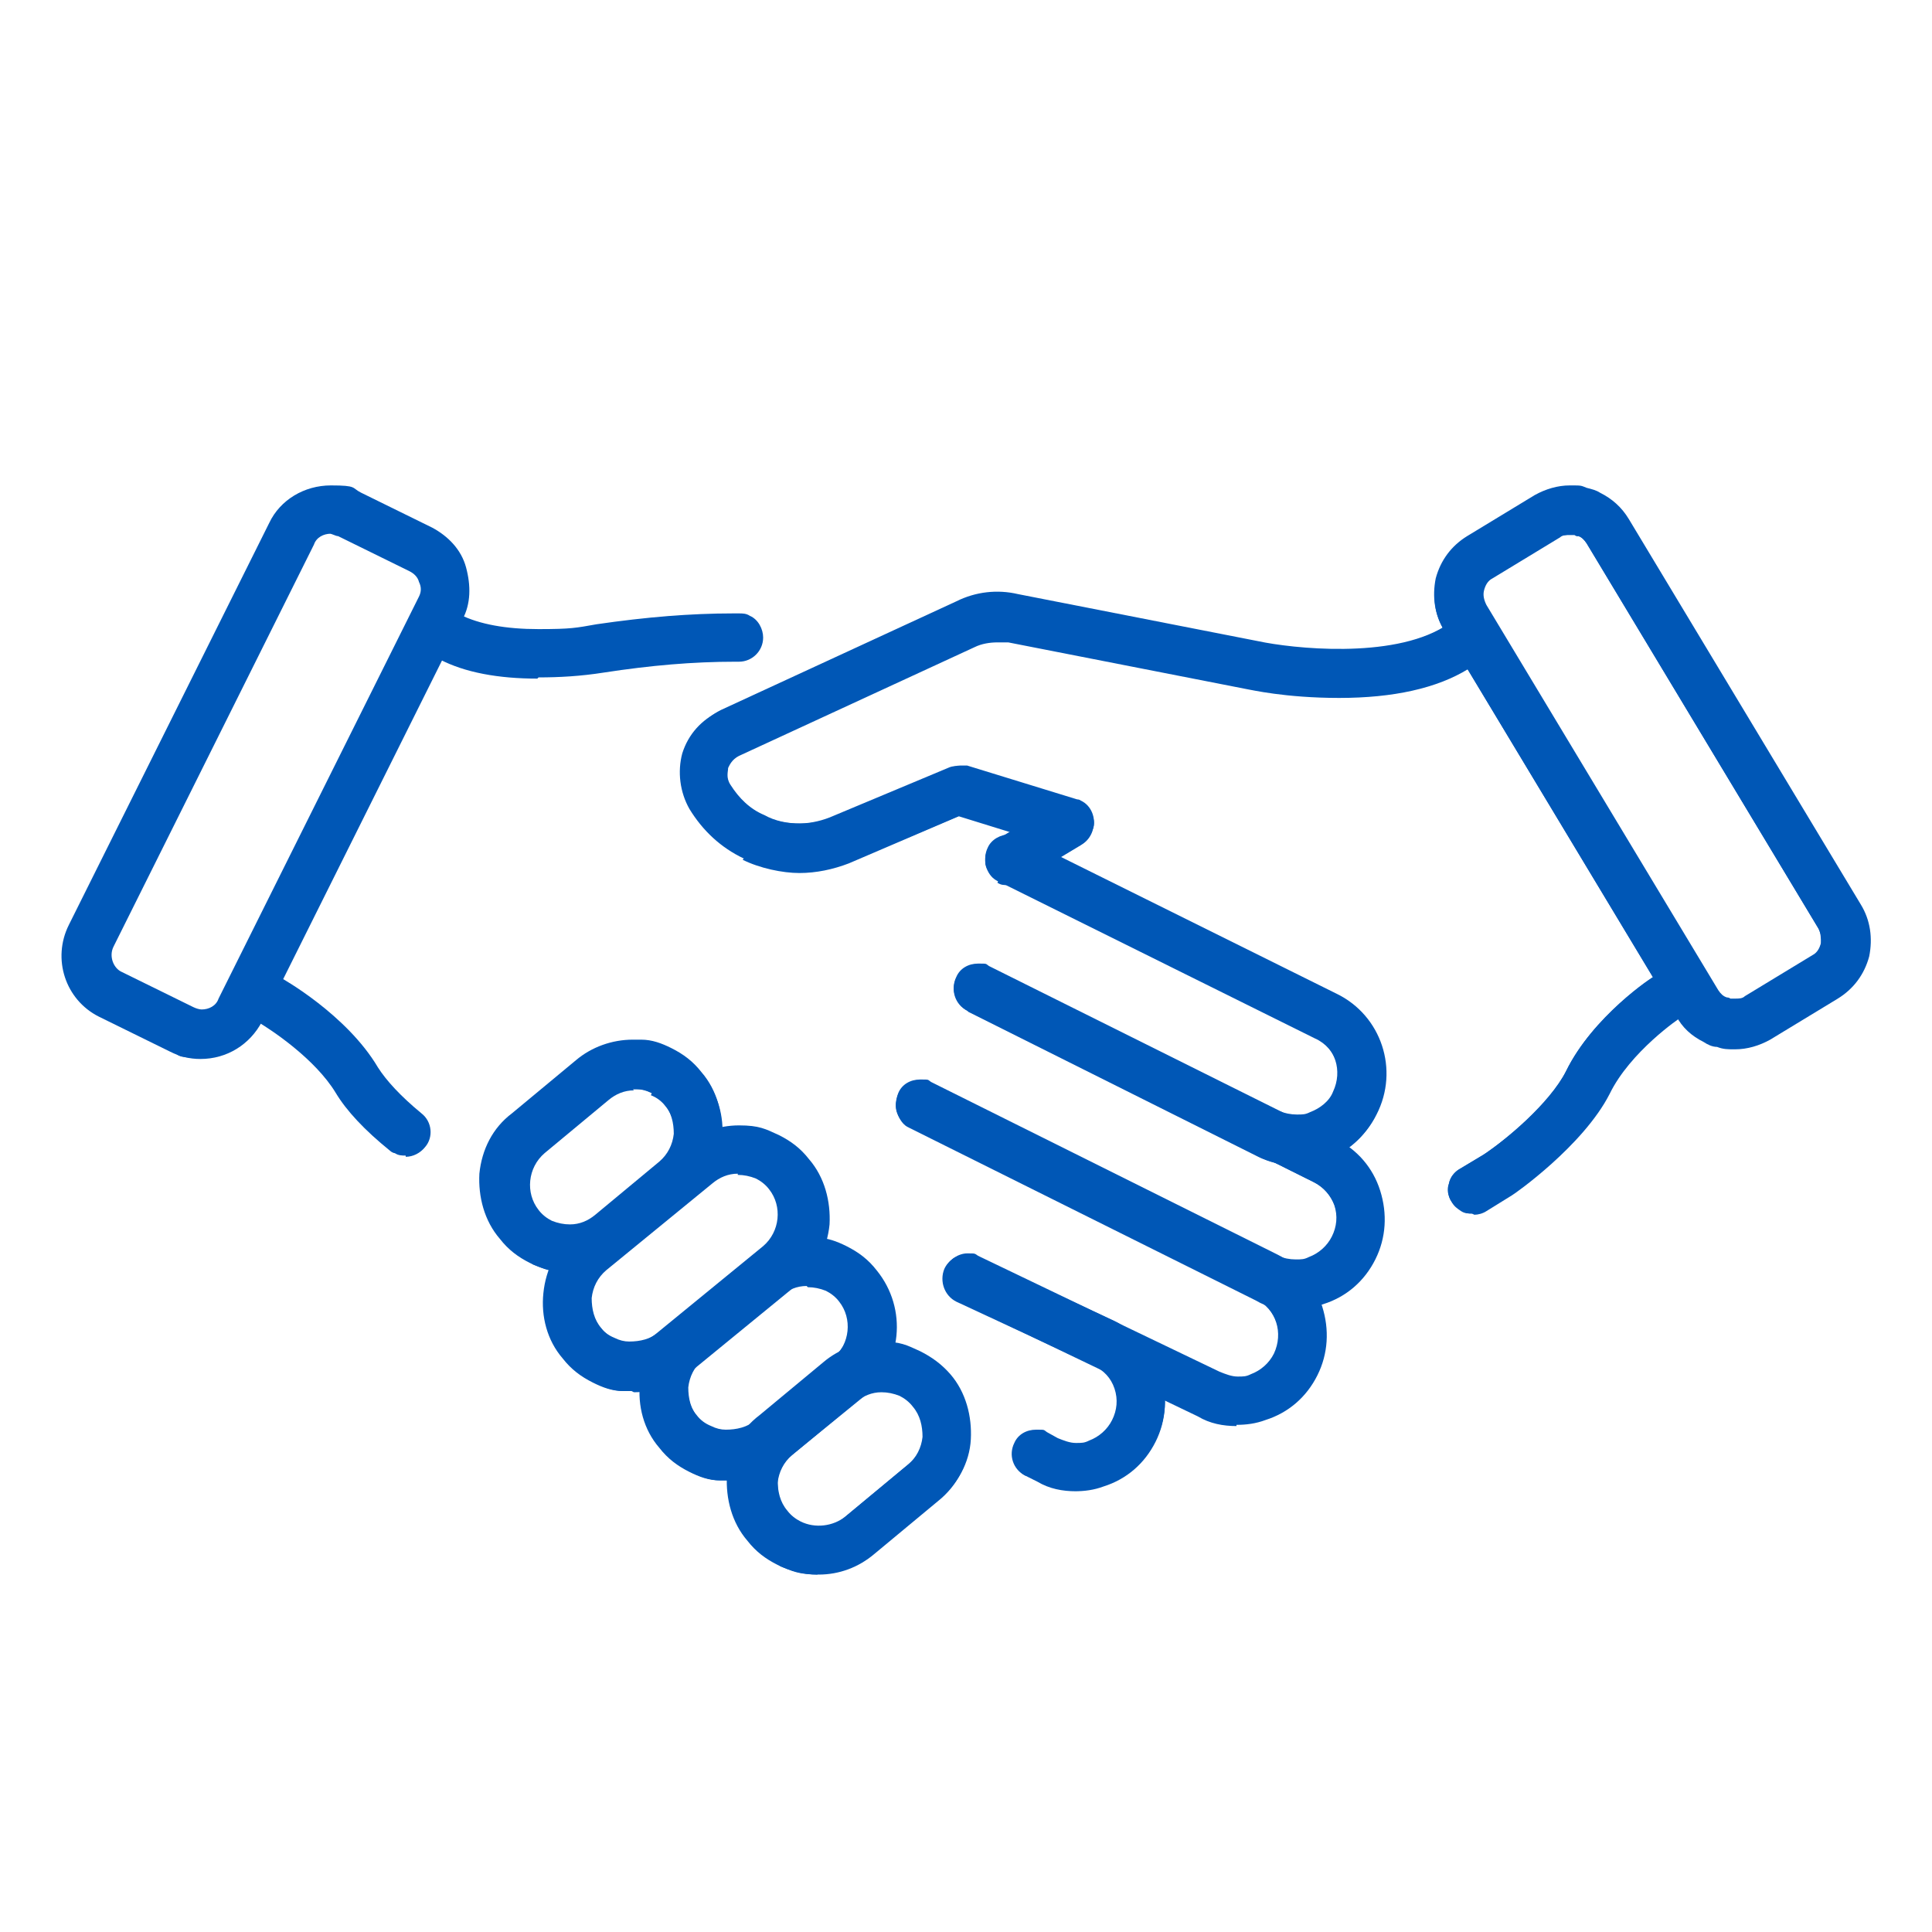 <?xml version="1.0" encoding="UTF-8"?>
<svg xmlns="http://www.w3.org/2000/svg" xmlns:xlink="http://www.w3.org/1999/xlink" version="1.1" viewBox="0 0 160 160">
  <defs>
    <style>
      .cls-1 {
        fill: none;
      }

      .cls-2 {
        mask: url(#mask);
      }

      .cls-3 {
        fill: #fff;
      }

      .cls-4 {
        fill: #0057b6;
      }

      .cls-5 {
        clip-path: url(#clippath);
      }
    </style>
    <clipPath id="clippath">
      <rect class="cls-1" width="160" height="160"/>
    </clipPath>
    <mask id="mask" x="0" y="0" width="160" height="160" maskUnits="userSpaceOnUse">
      <g id="mask0_2047_6670">
        <path class="cls-3" d="M160,0H0v160h160V0Z"/>
      </g>
    </mask>
  </defs>
  <!-- Generator: Adobe Illustrator 28.7.1, SVG Export Plug-In . SVG Version: 1.2.0 Build 142)  -->
  <g>
    <g id="_レイヤー_1" data-name="レイヤー_1">
      <g class="cls-5">
        <g class="cls-2">
          <g>
            <path class="cls-4" d="M16.6,87.7c-.9,0-1.7-.2-2.5-.6l-5.9-2.9c-2.8-1.4-3.9-4.8-2.5-7.6l16.6-33.3c.9-1.9,2.9-3.1,5.1-3.1s1.7.2,2.5.6l5.9,2.9c1.3.7,2.4,1.8,2.8,3.3s.4,3-.3,4.3l-16.6,33.3c-1,1.9-2.9,3.1-5.1,3.1h0ZM27.4,44.2c-.6,0-1.2.3-1.4.9l-16.6,33.3c-.4.8,0,1.8.7,2.1l5.9,2.9c.2.1.5.2.7.2.6,0,1.2-.3,1.4-.9l16.6-33.3c.2-.4.2-.8,0-1.2-.1-.4-.4-.7-.8-.9l-5.9-2.9c-.2,0-.5-.2-.7-.2h0Z"/>
            <path class="cls-4" d="M8.3,84.1c-2.7-1.4-3.9-4.7-2.5-7.4l16.6-33.3c1.4-2.7,4.7-3.8,7.4-2.5l5.9,2.9c1.3.7,2.3,1.8,2.8,3.2.5,1.4.4,2.9-.3,4.2l-16.6,33.3c-.9,1.9-2.9,3.1-5,3.1s-1.7-.2-2.4-.6l-5.9-2.9h0ZM28.1,44.3c-.2-.1-.5-.2-.7-.2-.7,0-1.2.4-1.5.9l-16.6,33.3c-.4.8,0,1.9.8,2.3l5.9,2.9c.9.4,1.9,0,2.3-.8l16.6-33.3c.2-.4.2-.9,0-1.3-.2-.4-.5-.8-.9-1l-5.9-2.9h0Z"/>
            <path class="cls-4" d="M107.3,96.5c-1.1,0-2.2-.2-3.2-.8l-24-12c-1-.5-1.4-1.7-.9-2.7.3-.7,1-1.1,1.8-1.1s.6,0,.9.2l24,11.9c.5.2,1,.3,1.5.3s.7,0,1.1-.2c.8-.3,1.6-.9,1.9-1.7.8-1.7.2-3.7-1.5-4.5l-26.2-13c-.5-.2-.9-.7-1-1.2-.2-.5-.1-1.1.1-1.5.3-.7,1.1-1.1,1.8-1.1s.6,0,.9.2l26.2,13c3.7,1.8,5.2,6.3,3.3,10-.9,1.8-2.4,3.1-4.3,3.7-.8.3-1.6.4-2.4.4h0Z"/>
            <path class="cls-4" d="M80.1,83.7c-.9-.5-1.3-1.6-.9-2.6.5-.9,1.6-1.3,2.6-.9l24,11.9c.9.4,1.8.5,2.7.2.9-.3,1.6-.9,2-1.7.8-1.7.2-3.8-1.6-4.6l-26.2-13c-.5-.2-.8-.6-1-1.1-.2-.5-.1-1,.1-1.5.5-.9,1.6-1.3,2.6-.9l26.2,13.1c3.6,1.8,5.1,6.2,3.3,9.8-.9,1.8-2.4,3.1-4.2,3.7-.8.2-1.5.4-2.3.4s-2.2-.2-3.2-.7l-24-12Z"/>
            <path class="cls-4" d="M44.5,56.2c-3.2,0-6-.5-8.1-1.6-1.1-.5-1.5-1.8-1-2.8.3-.7,1.1-1.1,1.8-1.1s.6,0,.9.2c1.6.8,3.8,1.2,6.5,1.2s3.1-.1,4.8-.4c4.1-.6,7.8-.9,11.3-.9h.5c.3,0,.6,0,.9.2.7.3,1.1,1.1,1.1,1.8,0,1.1-.9,2-2,2h-.3c-3.5,0-7,.3-10.9.9-1.9.3-3.7.4-5.4.4h0Z"/>
            <path class="cls-4" d="M36.4,54.5c-1-.5-1.3-1.6-.9-2.6.5-.9,1.6-1.3,2.6-.9,2.6,1.3,6.6,1.6,11.3.8,4.2-.7,8.1-1,11.8-.9.3,0,.6,0,.8.2.7.3,1.1,1,1.1,1.7,0,1.1-.9,1.9-1.9,1.9h-.3c-3.5,0-7,.3-10.9.9-1.9.3-3.7.4-5.4.4-3.2,0-5.9-.5-8.1-1.6h0s0,0,0,0Z"/>
            <path class="cls-4" d="M107.2,108.5c-1.1,0-2.2-.2-3.2-.8l-28.7-14.3c-.5-.2-.8-.7-1-1.2-.2-.5-.1-1.1.1-1.6.3-.7,1-1.1,1.8-1.1s.6,0,.9.2l28.7,14.3c.5.2,1,.3,1.5.3s.7,0,1.1-.2c.8-.3,1.5-.9,1.9-1.7.4-.8.5-1.7.2-2.6-.3-.8-.9-1.5-1.7-1.9l-28.7-14.3c-1-.5-1.4-1.7-.9-2.7.3-.7,1-1.1,1.8-1.1s.6,0,.9.2l28.7,14.3c1.8.9,3.1,2.4,3.7,4.3.6,1.9.5,3.9-.4,5.7-.9,1.8-2.4,3.1-4.3,3.7-.8.3-1.6.4-2.4.4h0Z"/>
            <path class="cls-4" d="M75.3,93.3c-1-.5-1.3-1.6-.9-2.6.5-.9,1.6-1.3,2.6-.9l28.7,14.3c.8.4,1.8.5,2.7.2.9-.3,1.6-.9,2-1.7.8-1.7.2-3.8-1.6-4.7l-28.7-14.3c-.9-.5-1.3-1.6-.9-2.6.5-.9,1.6-1.3,2.6-.9l28.7,14.3c1.8.9,3.1,2.4,3.7,4.2.6,1.9.5,3.8-.4,5.6-.9,1.8-2.4,3.1-4.2,3.7-.8.3-1.5.4-2.3.4s-2.2-.2-3.2-.7l-28.7-14.3h0Z"/>
            <path class="cls-4" d="M102.4,118.1c-1.1,0-2.2-.2-3.2-.8l-20-9.6c-1-.5-1.4-1.7-.9-2.7.3-.7,1.1-1.2,1.8-1.2s.6,0,.9.2l20,9.6c.5.2,1,.4,1.5.4s.7,0,1.1-.2c.8-.3,1.5-.9,1.9-1.7.8-1.7.2-3.7-1.5-4.5l-28.7-14.3c-.5-.2-.8-.7-1-1.2-.2-.5-.1-1.1.1-1.6.3-.7,1-1.1,1.8-1.1s.6,0,.9.2l28.7,14.3c1.8.9,3.1,2.4,3.7,4.3.6,1.9.5,3.9-.4,5.7-.9,1.8-2.4,3.1-4.3,3.7-.8.3-1.6.4-2.4.4h0Z"/>
            <path class="cls-4" d="M79.2,107.6c-.9-.5-1.3-1.6-.9-2.6.5-1,1.6-1.4,2.6-.9l20,9.6c.9.4,1.8.5,2.7.2.9-.3,1.6-.9,2-1.7.8-1.7.1-3.8-1.6-4.7l-28.7-14.3c-1-.5-1.3-1.6-.9-2.6.5-.9,1.6-1.3,2.6-.9l28.7,14.3c1.8.9,3.1,2.4,3.7,4.2.6,1.9.5,3.8-.4,5.6s-2.4,3.1-4.2,3.7c-.8.2-1.5.4-2.3.4s-2.2-.2-3.2-.7l-20-9.6h0Z"/>
            <path class="cls-4" d="M89.1,123.5c-1.1,0-2.2-.2-3.2-.8l-1-.5c-1-.5-1.4-1.7-.9-2.7.3-.7,1-1.1,1.8-1.1s.6,0,.9.2l.9.5c.5.2,1,.4,1.5.4s.7,0,1.1-.2c.8-.3,1.5-.9,1.9-1.7.4-.8.5-1.7.2-2.6-.3-.9-.9-1.5-1.7-1.9l-11.4-5.3c-1-.5-1.4-1.7-1-2.7.3-.7,1.1-1.2,1.8-1.2s.6,0,.9.2l11.4,5.3c1.8.9,3.1,2.4,3.8,4.3.6,1.9.5,3.9-.4,5.7-.9,1.8-2.4,3.1-4.3,3.7-.8.3-1.6.4-2.4.4h0Z"/>
            <path class="cls-4" d="M84.9,122.2c-.9-.5-1.3-1.6-.9-2.6.5-.9,1.6-1.3,2.6-.9l.9.5c.8.4,1.8.5,2.7.2.9-.3,1.6-.9,2-1.7.4-.8.5-1.8.2-2.7-.3-.9-.9-1.6-1.7-2l-11.4-5.3c-1-.5-1.4-1.6-.9-2.6.5-1,1.6-1.4,2.6-.9l11.4,5.3c1.8.9,3.1,2.4,3.7,4.2.6,1.8.5,3.8-.4,5.6-.9,1.8-2.4,3-4.2,3.7-.8.2-1.5.4-2.3.4s-2.2-.2-3.2-.7l-1-.5h0Z"/>
            <path class="cls-4" d="M33.6,95.7c-.3,0-.6,0-.9-.2-.1,0-.3-.1-.4-.2-2.1-1.7-3.6-3.3-4.5-4.8-1.7-2.8-5.3-5.2-6.5-5.9-1-.5-1.3-1.8-.8-2.8.4-.6,1-1,1.8-1s.6,0,.9.2h.1c0,0,5.4,3,8,7.4.7,1.1,1.9,2.4,3.6,3.8.9.7,1,2,.3,2.8-.4.5-1,.8-1.6.8Z"/>
            <path class="cls-4" d="M32.7,95.4c-.1,0-.2-.1-.4-.2-2.1-1.6-3.6-3.3-4.5-4.8-1.7-2.8-5.3-5.2-6.6-5.9-.9-.5-1.3-1.7-.7-2.6.5-.9,1.6-1.2,2.5-.8h.1c.2.2,5.4,3.1,8,7.3.7,1.1,1.9,2.4,3.6,3.8.8.7,1,1.9.3,2.7-.4.5-.9.7-1.5.7s-.6,0-.8-.2h0Z"/>
            <path class="cls-4" d="M151.1,81v-.2.2s0,0,0,0Z"/>
            <path class="cls-4" d="M143.6,86.9c-.5,0-.9,0-1.4-.2-.4,0-.8-.2-1.1-.4-1-.5-1.8-1.2-2.3-2.2l-19.2-31.9c-.8-1.3-1-2.8-.7-4.3.4-1.5,1.3-2.7,2.6-3.5l5.6-3.4c.9-.5,1.9-.8,2.9-.8s.9,0,1.4.2c.4.1.8.2,1.1.4,1,.5,1.8,1.2,2.4,2.2l19.2,31.9c.8,1.3,1,2.8.7,4.3-.4,1.5-1.3,2.7-2.6,3.5l-5.6,3.4c-.9.5-1.9.8-2.9.8h0ZM130,44.3c-.3,0-.6,0-.8.2l-5.6,3.4c-.4.2-.6.6-.7,1-.1.4,0,.8.2,1.2l19.2,31.9c.2.3.4.5.7.6,0,0,.2,0,.3.1.1,0,.3,0,.4,0,.3,0,.6,0,.8-.2l5.6-3.4c.4-.2.6-.6.7-1,0-.4,0-.8-.2-1.2l-19.2-31.9c-.2-.3-.4-.5-.7-.6,0,0-.2,0-.3-.1-.1,0-.3,0-.4,0Z"/>
            <path class="cls-4" d="M141.1,86.2c-.9-.5-1.8-1.2-2.3-2.1l-19.2-31.9c-1.6-2.6-.7-6,1.9-7.6l5.6-3.4c1.3-.8,2.8-1,4.2-.6.4,0,.8.2,1.1.4,1,.5,1.8,1.2,2.3,2.1l19.2,31.9c.8,1.3,1,2.8.6,4.2-.4,1.4-1.2,2.6-2.5,3.4l-5.6,3.4c-.9.5-1.9.8-2.9.8s-.9,0-1.3-.2c-.4,0-.8-.2-1.1-.4h0ZM130.7,44.4c-.1,0-.2,0-.3-.1-.1,0-.3,0-.4,0-.3,0-.6,0-.9.2l-5.6,3.4c-.4.2-.7.6-.8,1-.1.4,0,.9.2,1.3l19.2,31.9c.2.3.4.5.7.7.1,0,.2,0,.3.1.4.1.9,0,1.3-.2l5.6-3.4c.4-.2.7-.6.8-1.1s0-.9-.2-1.3l-19.2-31.9c-.2-.3-.4-.5-.7-.7h0Z"/>
            <path class="cls-4" d="M83.6,73.2c-.3,0-.6,0-.9-.2-.3-.2-.6-.4-.8-.8-.3-.5-.4-1-.2-1.5s.5-1,.9-1.2l5-3c.3-.2.7-.3,1-.3s.6,0,.9.2c.3.2.6.4.8.8.3.5.4,1,.2,1.5-.1.5-.5,1-.9,1.2l-5,3c-.3.2-.7.3-1,.3h0Z"/>
            <path class="cls-4" d="M82.7,72.9c-.3-.2-.6-.4-.8-.7-.6-.9-.3-2.1.7-2.6l5-3c.6-.3,1.2-.4,1.8,0,.3.2.6.4.8.7.3.4.3,1,.2,1.5-.1.5-.4.9-.9,1.2l-5,3c-.3.2-.6.3-1,.3s-.6,0-.9-.2h0Z"/>
            <path class="cls-4" d="M66.4,72.2c-1.6,0-3.3-.4-4.8-1.1-1.9-.9-3.4-2.3-4.5-4.1-.8-1.4-1-3.1-.6-4.6.5-1.6,1.6-2.8,3.1-3.5l19.5-9c1.1-.5,2.3-.8,3.5-.8s1.1,0,1.6.2l19.9,3.9c1.4.3,4,.6,6.7.6s6.2-.3,8.7-1.8c.3-.2.7-.3,1.1-.3s.6,0,.9.2c.3.2.6.4.8.8.3.5.4,1,.2,1.5-.1.5-.5,1-.9,1.2-2.6,1.6-6.2,2.4-10.7,2.4s-7.4-.7-7.5-.7l-19.9-3.9c-.3,0-.6,0-.9,0-.6,0-1.3.1-1.9.4l-19.5,9c-.6.3-.8.8-.9,1,0,.3-.2.8.2,1.4.7,1.1,1.6,2,2.8,2.5.9.5,1.9.7,3,.7s1.8-.2,2.6-.5l9.8-4.1c.2-.1.5-.2.8-.2s.4,0,.6,0l9.1,2.8c0,0,.2,0,.3.1.9.4,1.3,1.5,1,2.4-.3.8-1,1.4-1.9,1.4s-.4,0-.6,0l-8.4-2.6-9,3.8c-1.3.6-2.7.8-4.2.8h0Z"/>
            <path class="cls-4" d="M61.7,71c-1.9-.9-3.4-2.3-4.4-4.1-.8-1.4-1-3-.6-4.6.5-1.5,1.6-2.8,3-3.5l19.5-9c1.6-.8,3.4-1,5.1-.6l19.9,3.9c2.8.6,11,1.5,15.4-1.2.6-.3,1.2-.4,1.8,0,.3.2.6.4.8.7.3.4.3,1,.2,1.5-.1.5-.4.9-.9,1.2-6.6,4-17.7,1.8-18.2,1.7l-19.9-3.9c-.9-.2-1.9,0-2.8.3l-19.5,9c-.6.3-.9.8-1,1.1,0,.3-.2.8.2,1.4.7,1.1,1.7,2,2.8,2.6,1.8.9,3.8.9,5.6.2l9.8-4.1c.4-.2.9-.2,1.3,0l9.1,2.9c0,0,.2,0,.3.1.8.4,1.3,1.4,1,2.3-.3,1-1.4,1.6-2.4,1.3l-8.4-2.6-9.1,3.9c-1.3.5-2.7.8-4.1.8s-3.3-.4-4.7-1.1h0Z"/>
            <path class="cls-4" d="M121.9,100.5c-.3,0-.6,0-.9-.2-.3-.2-.6-.4-.8-.8-.3-.5-.4-1-.2-1.5.1-.5.5-1,.9-1.2l2-1.2c1.8-1.2,5.4-4.2,6.8-6.9,2.2-4.5,7.2-7.8,7.4-7.9.3-.2.7-.3,1.1-.3s.6,0,.9.2c.3.2.6.4.8.7.6.9.4,2.2-.6,2.8-.2.1-4.3,2.9-6,6.4-2.2,4.3-7.9,8.3-8.1,8.4l-2.1,1.3c-.3.2-.7.3-1,.3h0Z"/>
            <path class="cls-4" d="M121,100.2c-.3-.2-.6-.4-.8-.7-.3-.4-.3-1-.2-1.5s.4-.9.9-1.2l2-1.2c1.8-1.2,5.5-4.2,6.8-6.9,2.2-4.5,7.1-7.8,7.4-7.9.6-.4,1.3-.4,1.9-.1.3.2.6.4.8.7.6.9.4,2.1-.5,2.7,0,0-4.3,2.9-6.1,6.4-2.2,4.3-7.9,8.2-8.1,8.4l-2.1,1.3c-.3.2-.6.3-1,.3s-.6,0-.8-.2h0Z"/>
            <path class="cls-4" d="M47.2,105.4c-1.1,0-2.3-.3-3.3-.8-1-.5-1.8-1.1-2.5-2-1.3-1.5-1.8-3.5-1.7-5.4.2-2,1.1-3.8,2.7-5l5.3-4.4c1.3-1.1,3-1.7,4.7-1.7s.5,0,.7,0c.9,0,1.7.3,2.5.7,1,.5,1.8,1.1,2.5,2,1.3,1.5,1.8,3.5,1.6,5.4-.2,2-1.1,3.8-2.7,5l-5.3,4.4c-1.3,1.1-3,1.7-4.7,1.7ZM52.5,90.3c-.8,0-1.5.3-2.1.8l-5.3,4.4c-1.4,1.2-1.6,3.3-.5,4.7.3.4.7.7,1.1.9.5.2,1,.3,1.5.3.8,0,1.5-.3,2.1-.8l5.3-4.4c.7-.6,1.1-1.4,1.2-2.3,0-.9-.2-1.8-.8-2.5-.3-.4-.7-.7-1.1-.9-.4-.2-.8-.3-1.2-.3-.1,0-.2,0-.3,0h0Z"/>
            <path class="cls-4" d="M44,104.6c-.9-.5-1.8-1.1-2.4-1.9-1.2-1.5-1.8-3.4-1.6-5.4.2-1.9,1.1-3.7,2.6-4.9l5.3-4.4c1.5-1.2,3.4-1.8,5.4-1.6.9,0,1.7.3,2.5.7.9.5,1.8,1.1,2.4,1.9,1.2,1.5,1.8,3.4,1.6,5.4-.2,1.9-1.1,3.7-2.6,4.9l-5.3,4.4c-1.3,1.1-3,1.7-4.6,1.7s-2.2-.3-3.2-.7h0ZM54,90.5c-.4-.2-.8-.3-1.2-.3-.1,0-.2,0-.3,0-.8,0-1.6.3-2.2.8l-5.3,4.4c-1.5,1.2-1.7,3.4-.5,4.9.3.4.7.7,1.2.9,1.2.6,2.7.4,3.7-.4l5.3-4.4c.7-.6,1.2-1.4,1.2-2.3s-.2-1.8-.8-2.5c-.3-.4-.7-.7-1.2-.9h0Z"/>
            <path class="cls-4" d="M52.3,115.2c-.2,0-.5,0-.7,0-.9,0-1.7-.3-2.5-.7-1-.5-1.8-1.1-2.5-2-1.3-1.5-1.8-3.5-1.6-5.4.2-2,1.1-3.8,2.7-5l8.8-7.2c1.3-1.1,3-1.7,4.7-1.7s2.2.3,3.3.8c1,.5,1.8,1.1,2.5,2,1.3,1.5,1.8,3.5,1.7,5.4-.2,2-1.1,3.8-2.7,5l-8.8,7.2c-1.3,1.1-3,1.7-4.7,1.7ZM61.1,97.2c-.8,0-1.5.3-2.1.8l-8.8,7.2c-.7.6-1.1,1.4-1.2,2.3,0,.9.2,1.8.8,2.5.3.4.7.7,1.1.9.4.2.8.3,1.1.3.1,0,.2,0,.3,0,.8,0,1.5-.3,2.1-.8l8.8-7.2c1.4-1.2,1.6-3.3.5-4.7-.3-.4-.7-.7-1.1-.9-.5-.2-1-.3-1.5-.3h0Z"/>
            <path class="cls-4" d="M49.1,114.4c-.9-.5-1.8-1.1-2.4-1.9-1.2-1.5-1.8-3.4-1.6-5.4.2-1.9,1.1-3.7,2.6-4.9l8.8-7.2c2.2-1.8,5.3-2.2,7.9-.9.9.5,1.8,1.1,2.4,1.9,1.2,1.5,1.8,3.4,1.6,5.4-.2,1.9-1.1,3.7-2.6,4.9l-8.8,7.2c-1.3,1.1-2.9,1.7-4.6,1.7s-.5,0-.7,0c-.9,0-1.7-.3-2.5-.7ZM62.6,97.4c-.5-.2-1-.3-1.5-.3-.8,0-1.6.3-2.2.8l-8.8,7.2c-.7.6-1.2,1.4-1.2,2.3s.2,1.8.8,2.5c.3.4.7.7,1.2.9.4.2.8.3,1.2.3.9,0,1.8-.2,2.5-.8l8.8-7.2c1.5-1.2,1.7-3.4.5-4.9-.3-.4-.7-.7-1.2-.9h0Z"/>
            <path class="cls-4" d="M70.2,114.1v-.2.2s0,0,0,0Z"/>
            <path class="cls-4" d="M60.3,122.6c-.2,0-.5,0-.7,0-.9,0-1.7-.3-2.5-.7-1-.5-1.8-1.1-2.5-2-1.3-1.5-1.8-3.5-1.6-5.4.2-2,1.1-3.8,2.7-5l6.5-5.3c1.3-1.1,3-1.7,4.7-1.7s.5,0,.7,0c.9,0,1.7.3,2.5.7,1,.5,1.8,1.1,2.5,2,2.6,3.2,2.1,7.8-1,10.4l-6.5,5.3c-1.3,1.1-3,1.7-4.7,1.7h0ZM66.8,106.5c-.8,0-1.5.3-2.1.8l-6.5,5.3c-.7.6-1.1,1.4-1.2,2.3,0,.9.2,1.8.8,2.5.3.4.7.7,1.1.9.4.2.8.3,1.2.3.1,0,.2,0,.3,0,.8,0,1.5-.3,2.1-.8l6.5-5.3c1.4-1.2,1.6-3.3.5-4.7-.3-.4-.7-.7-1.1-.9-.5-.2-1-.3-1.5-.3Z"/>
            <path class="cls-4" d="M57.1,121.8c-.9-.5-1.8-1.1-2.4-1.9-1.2-1.5-1.8-3.4-1.6-5.4.2-1.9,1.1-3.7,2.6-4.9l6.5-5.3c1.5-1.2,3.4-1.8,5.4-1.6.9,0,1.7.3,2.5.7.9.5,1.8,1.1,2.4,1.9,2.6,3.1,2.1,7.7-1,10.3l-6.5,5.3c-1.3,1.1-2.9,1.7-4.6,1.7s-.5,0-.7,0c-.9,0-1.7-.3-2.5-.7h0ZM68.3,106.7c-.5-.2-1-.4-1.5-.4-.8,0-1.6.3-2.2.8l-6.5,5.3c-.7.6-1.2,1.4-1.2,2.3,0,.9.2,1.8.8,2.5.3.4.7.7,1.2.9.4.2.8.3,1.2.3.9,0,1.8-.2,2.5-.8l6.5-5.3c1.5-1.2,1.7-3.4.5-4.9-.3-.4-.7-.7-1.2-.9h0Z"/>
            <path class="cls-4" d="M67.7,130.4c-1.1,0-2.3-.3-3.3-.8-1-.5-1.8-1.1-2.5-2-1.3-1.5-1.8-3.5-1.7-5.4s1.1-3.8,2.7-5l5.3-4.4c1.3-1.1,3-1.7,4.7-1.7s2.2.3,3.3.8c1,.5,1.8,1.1,2.5,1.9,1.3,1.5,1.8,3.5,1.7,5.4s-1.1,3.8-2.7,5l-5.3,4.4c-1.3,1.1-3,1.7-4.7,1.7ZM73,115.3c-.8,0-1.5.3-2.1.8l-5.3,4.4c-.7.6-1.1,1.4-1.2,2.3,0,.9.2,1.8.8,2.5.3.4.7.7,1.1.9.5.2,1,.3,1.5.3.8,0,1.5-.3,2.1-.8l5.3-4.4c.7-.6,1.1-1.4,1.2-2.3,0-.9-.2-1.8-.8-2.5-.3-.4-.7-.7-1.1-.9-.5-.2-1-.3-1.5-.3h0Z"/>
            <path class="cls-4" d="M64.5,129.6c-.9-.5-1.8-1.1-2.4-1.9-2.6-3.1-2.1-7.7,1-10.3l5.3-4.4c2.2-1.8,5.3-2.2,7.9-.9.9.5,1.8,1.1,2.4,1.9,1.2,1.5,1.8,3.4,1.6,5.4-.2,2-1.1,3.7-2.6,4.9l-5.3,4.4c-1.3,1.1-2.9,1.7-4.6,1.7s-2.2-.3-3.2-.7ZM74.6,115.5c-.5-.2-1-.4-1.5-.4-.8,0-1.6.3-2.2.8l-5.3,4.4c-.7.6-1.2,1.4-1.2,2.3,0,.9.2,1.8.8,2.5.3.4.7.7,1.1.9,1.2.6,2.7.4,3.7-.4l5.3-4.4c.7-.6,1.2-1.4,1.2-2.3,0-.9-.2-1.8-.8-2.5-.3-.4-.7-.7-1.2-.9h0Z"/>
          </g>
        </g>
      </g>
    </g>
  </g>
</svg>